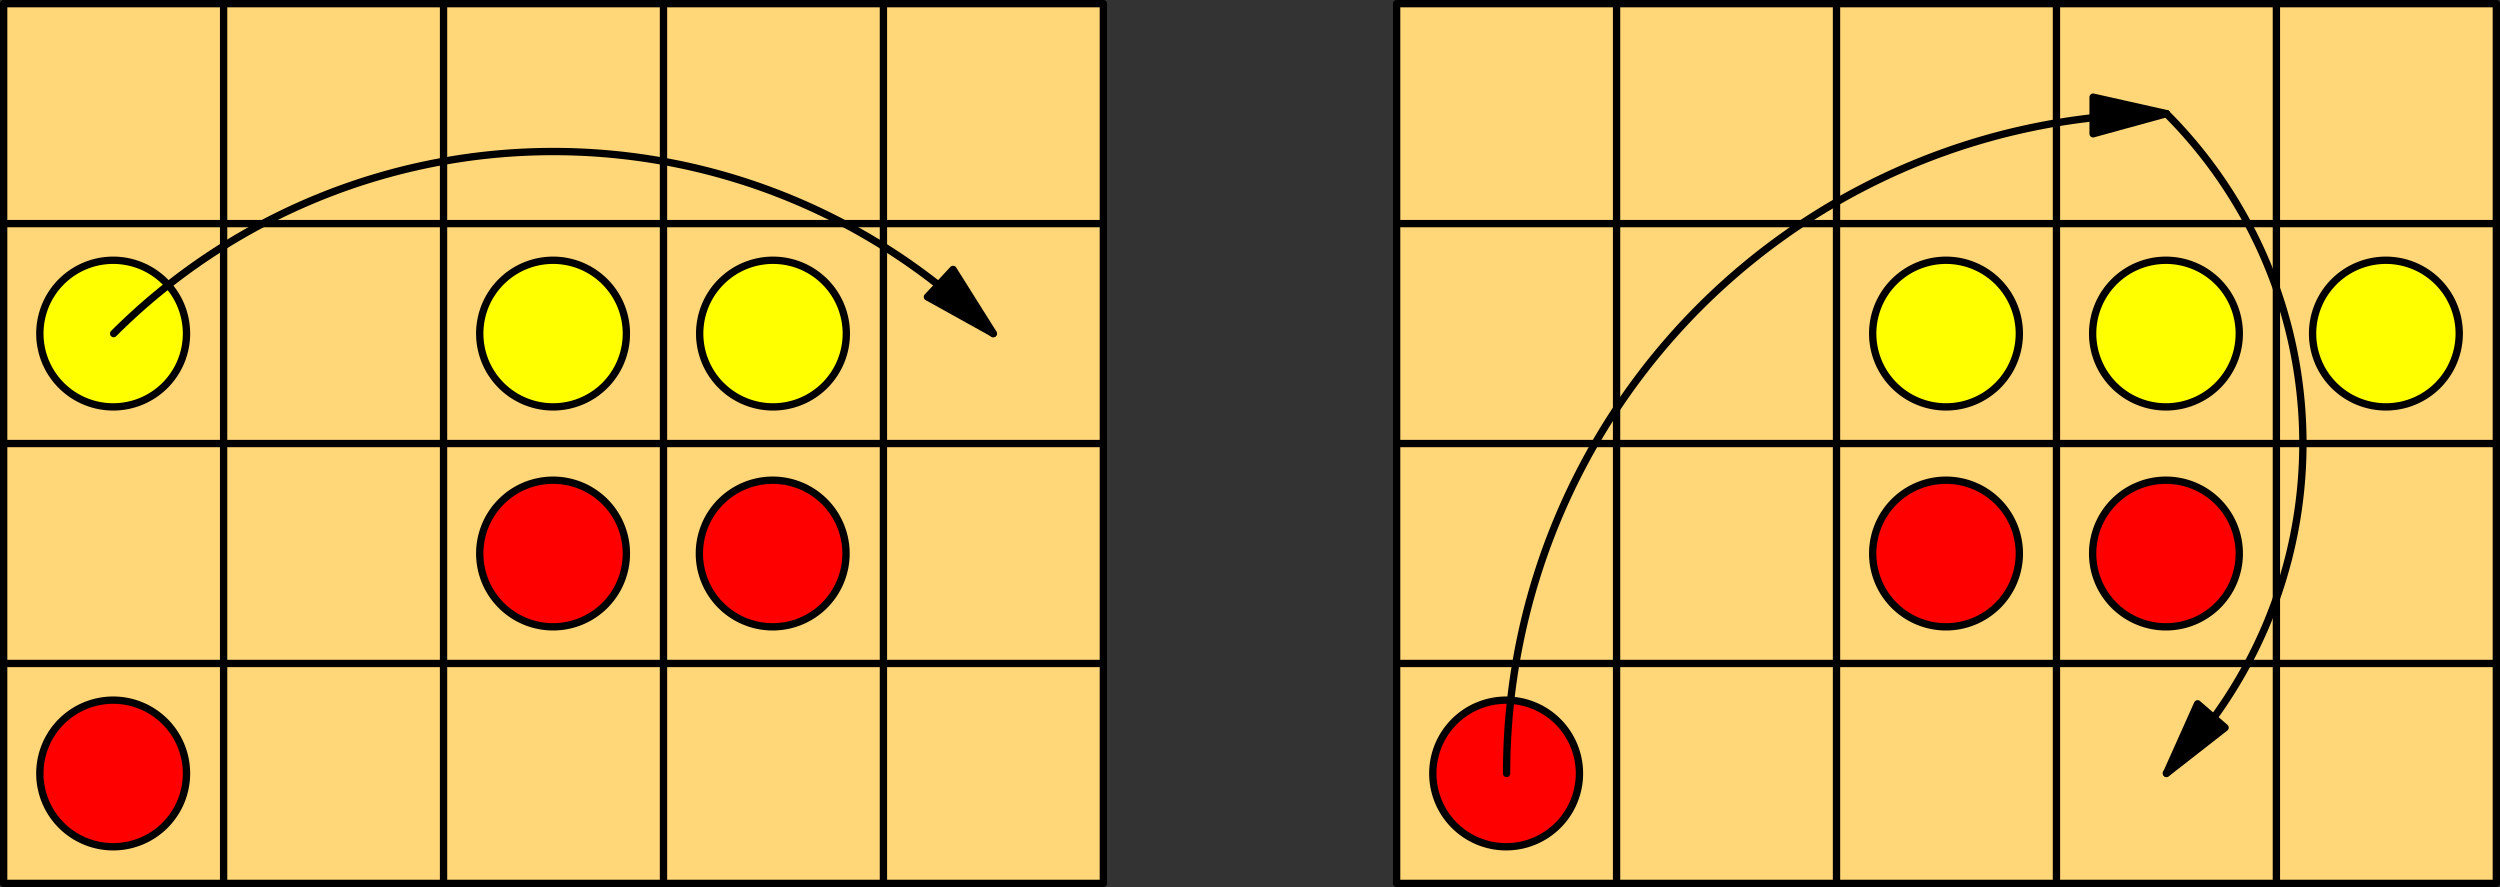 <svg xmlns="http://www.w3.org/2000/svg" viewBox="0 0 327.36 116.16"><rect x="0" y="0" width="327.36" height="116.16" fill="#333333" stroke="none"/><defs><style>.cls-1{fill:#ffd678;}.cls-2{fill:none;stroke:#000;stroke-linecap:round;stroke-linejoin:round;stroke-width:0.96px;}.cls-3{fill:#ff0;}.cls-3,.cls-4,.cls-5{fill-rule:evenodd;}.cls-4{fill:red;}</style></defs><title>Element 12</title><g id="Ebene_2" data-name="Ebene 2"><g id="Ebene_1-2" data-name="Ebene 1"><rect class="cls-1" x="182.88" y="0.48" width="144" height="115.2"/><path class="cls-2" d="M182.88,115.68h144V.48h-144Z"/><rect class="cls-1" x="0.48" y="0.48" width="144" height="115.2"/><path class="cls-2" d="M115.68.48v115.2M86.88.48v115.2M58.08.48v115.2M29.28.48v115.2M.48,86.88h144M.48,58.08h144M.48,29.28h144m-144,86.4h144V.48H.48Z"/><path class="cls-3" d="M14.82,34.08a9.6,9.6,0,1,1-9.6,9.6,9.6,9.6,0,0,1,9.6-9.6"/><path class="cls-2" d="M14.82,34.08a9.6,9.6,0,1,1-9.6,9.6,9.6,9.6,0,0,1,9.6-9.6"/><path class="cls-3" d="M72.42,34.08a9.6,9.6,0,1,1-9.6,9.6,9.6,9.6,0,0,1,9.6-9.6"/><path class="cls-2" d="M72.42,34.08a9.6,9.6,0,1,1-9.6,9.6,9.6,9.6,0,0,1,9.6-9.6"/><path class="cls-3" d="M101.22,34.08a9.6,9.6,0,1,1-9.6,9.6,9.6,9.6,0,0,1,9.6-9.6"/><path class="cls-2" d="M101.22,34.08a9.6,9.6,0,1,1-9.6,9.6,9.6,9.6,0,0,1,9.6-9.6"/><path class="cls-4" d="M72.42,62.88a9.6,9.6,0,1,1-9.6,9.6,9.6,9.6,0,0,1,9.6-9.6"/><path class="cls-2" d="M72.42,62.88a9.6,9.6,0,1,1-9.6,9.6,9.6,9.6,0,0,1,9.6-9.6"/><path class="cls-4" d="M14.82,91.68a9.6,9.6,0,1,1-9.6,9.6,9.6,9.6,0,0,1,9.6-9.6"/><path class="cls-2" d="M14.82,91.68a9.6,9.6,0,1,1-9.6,9.6,9.6,9.6,0,0,1,9.6-9.6"/><path class="cls-4" d="M101.22,62.88a9.6,9.6,0,1,1-9.6,9.6,9.6,9.6,0,0,1,9.6-9.6"/><path class="cls-2" d="M14.88,43.68a81.46,81.46,0,0,1,115.16,0l0,0m-28.86,19.2a9.6,9.6,0,1,1-9.6,9.6,9.6,9.6,0,0,1,9.6-9.6"/><polygon class="cls-5" points="121.44 38.88 130.08 43.68 124.8 35.28 121.44 38.88"/><polygon class="cls-2" points="121.44 38.88 130.08 43.68 124.8 35.28 121.44 38.88"/><path class="cls-2" d="M298.08.48v115.2M269.28.48v115.2M240.48.48v115.2M211.68.48v115.2m-28.8-28.8h144m-144-28.8h144m-144-28.8h144"/><path class="cls-3" d="M312.42,34.08a9.6,9.6,0,1,1-9.6,9.6,9.6,9.6,0,0,1,9.6-9.6"/><path class="cls-2" d="M312.42,34.08a9.6,9.6,0,1,1-9.6,9.6,9.6,9.6,0,0,1,9.6-9.6"/><path class="cls-3" d="M254.82,34.08a9.6,9.6,0,1,1-9.6,9.6,9.6,9.6,0,0,1,9.6-9.6"/><path class="cls-2" d="M254.82,34.08a9.6,9.6,0,1,1-9.6,9.6,9.6,9.6,0,0,1,9.6-9.6"/><path class="cls-3" d="M283.62,34.08a9.6,9.6,0,1,1-9.6,9.6,9.6,9.6,0,0,1,9.6-9.6"/><path class="cls-2" d="M283.62,34.08a9.6,9.6,0,1,1-9.6,9.6,9.6,9.6,0,0,1,9.6-9.6"/><path class="cls-4" d="M254.82,62.88a9.6,9.6,0,1,1-9.6,9.6,9.6,9.6,0,0,1,9.6-9.6"/><path class="cls-2" d="M254.82,62.88a9.6,9.6,0,1,1-9.6,9.6,9.6,9.6,0,0,1,9.6-9.6"/><path class="cls-4" d="M197.22,91.68a9.6,9.6,0,1,1-9.6,9.6,9.6,9.6,0,0,1,9.6-9.6"/><path class="cls-2" d="M197.22,91.68a9.6,9.6,0,1,1-9.6,9.6,9.6,9.6,0,0,1,9.6-9.6"/><path class="cls-4" d="M283.62,62.88a9.6,9.6,0,1,1-9.6,9.6,9.6,9.6,0,0,1,9.6-9.6"/><path class="cls-2" d="M197.28,101.28v-.08a86.41,86.41,0,0,1,86.4-86.32m-.06,48a9.6,9.6,0,1,1-9.6,9.6,9.6,9.6,0,0,1,9.6-9.6"/><polygon class="cls-5" points="274.08 17.52 283.68 14.88 274.08 12.72 274.08 17.52"/><polygon class="cls-2" points="274.08 17.52 283.68 14.88 274.08 12.72 274.08 17.52"/><path class="cls-2" d="M283.68,14.88l0,0a61.1,61.1,0,0,1,0,86.36"/><polygon class="cls-5" points="287.76 92.16 283.68 101.28 291.36 95.28 287.76 92.16"/><polygon class="cls-2" points="287.76 92.16 283.68 101.28 291.36 95.28 287.76 92.16"/></g></g></svg>